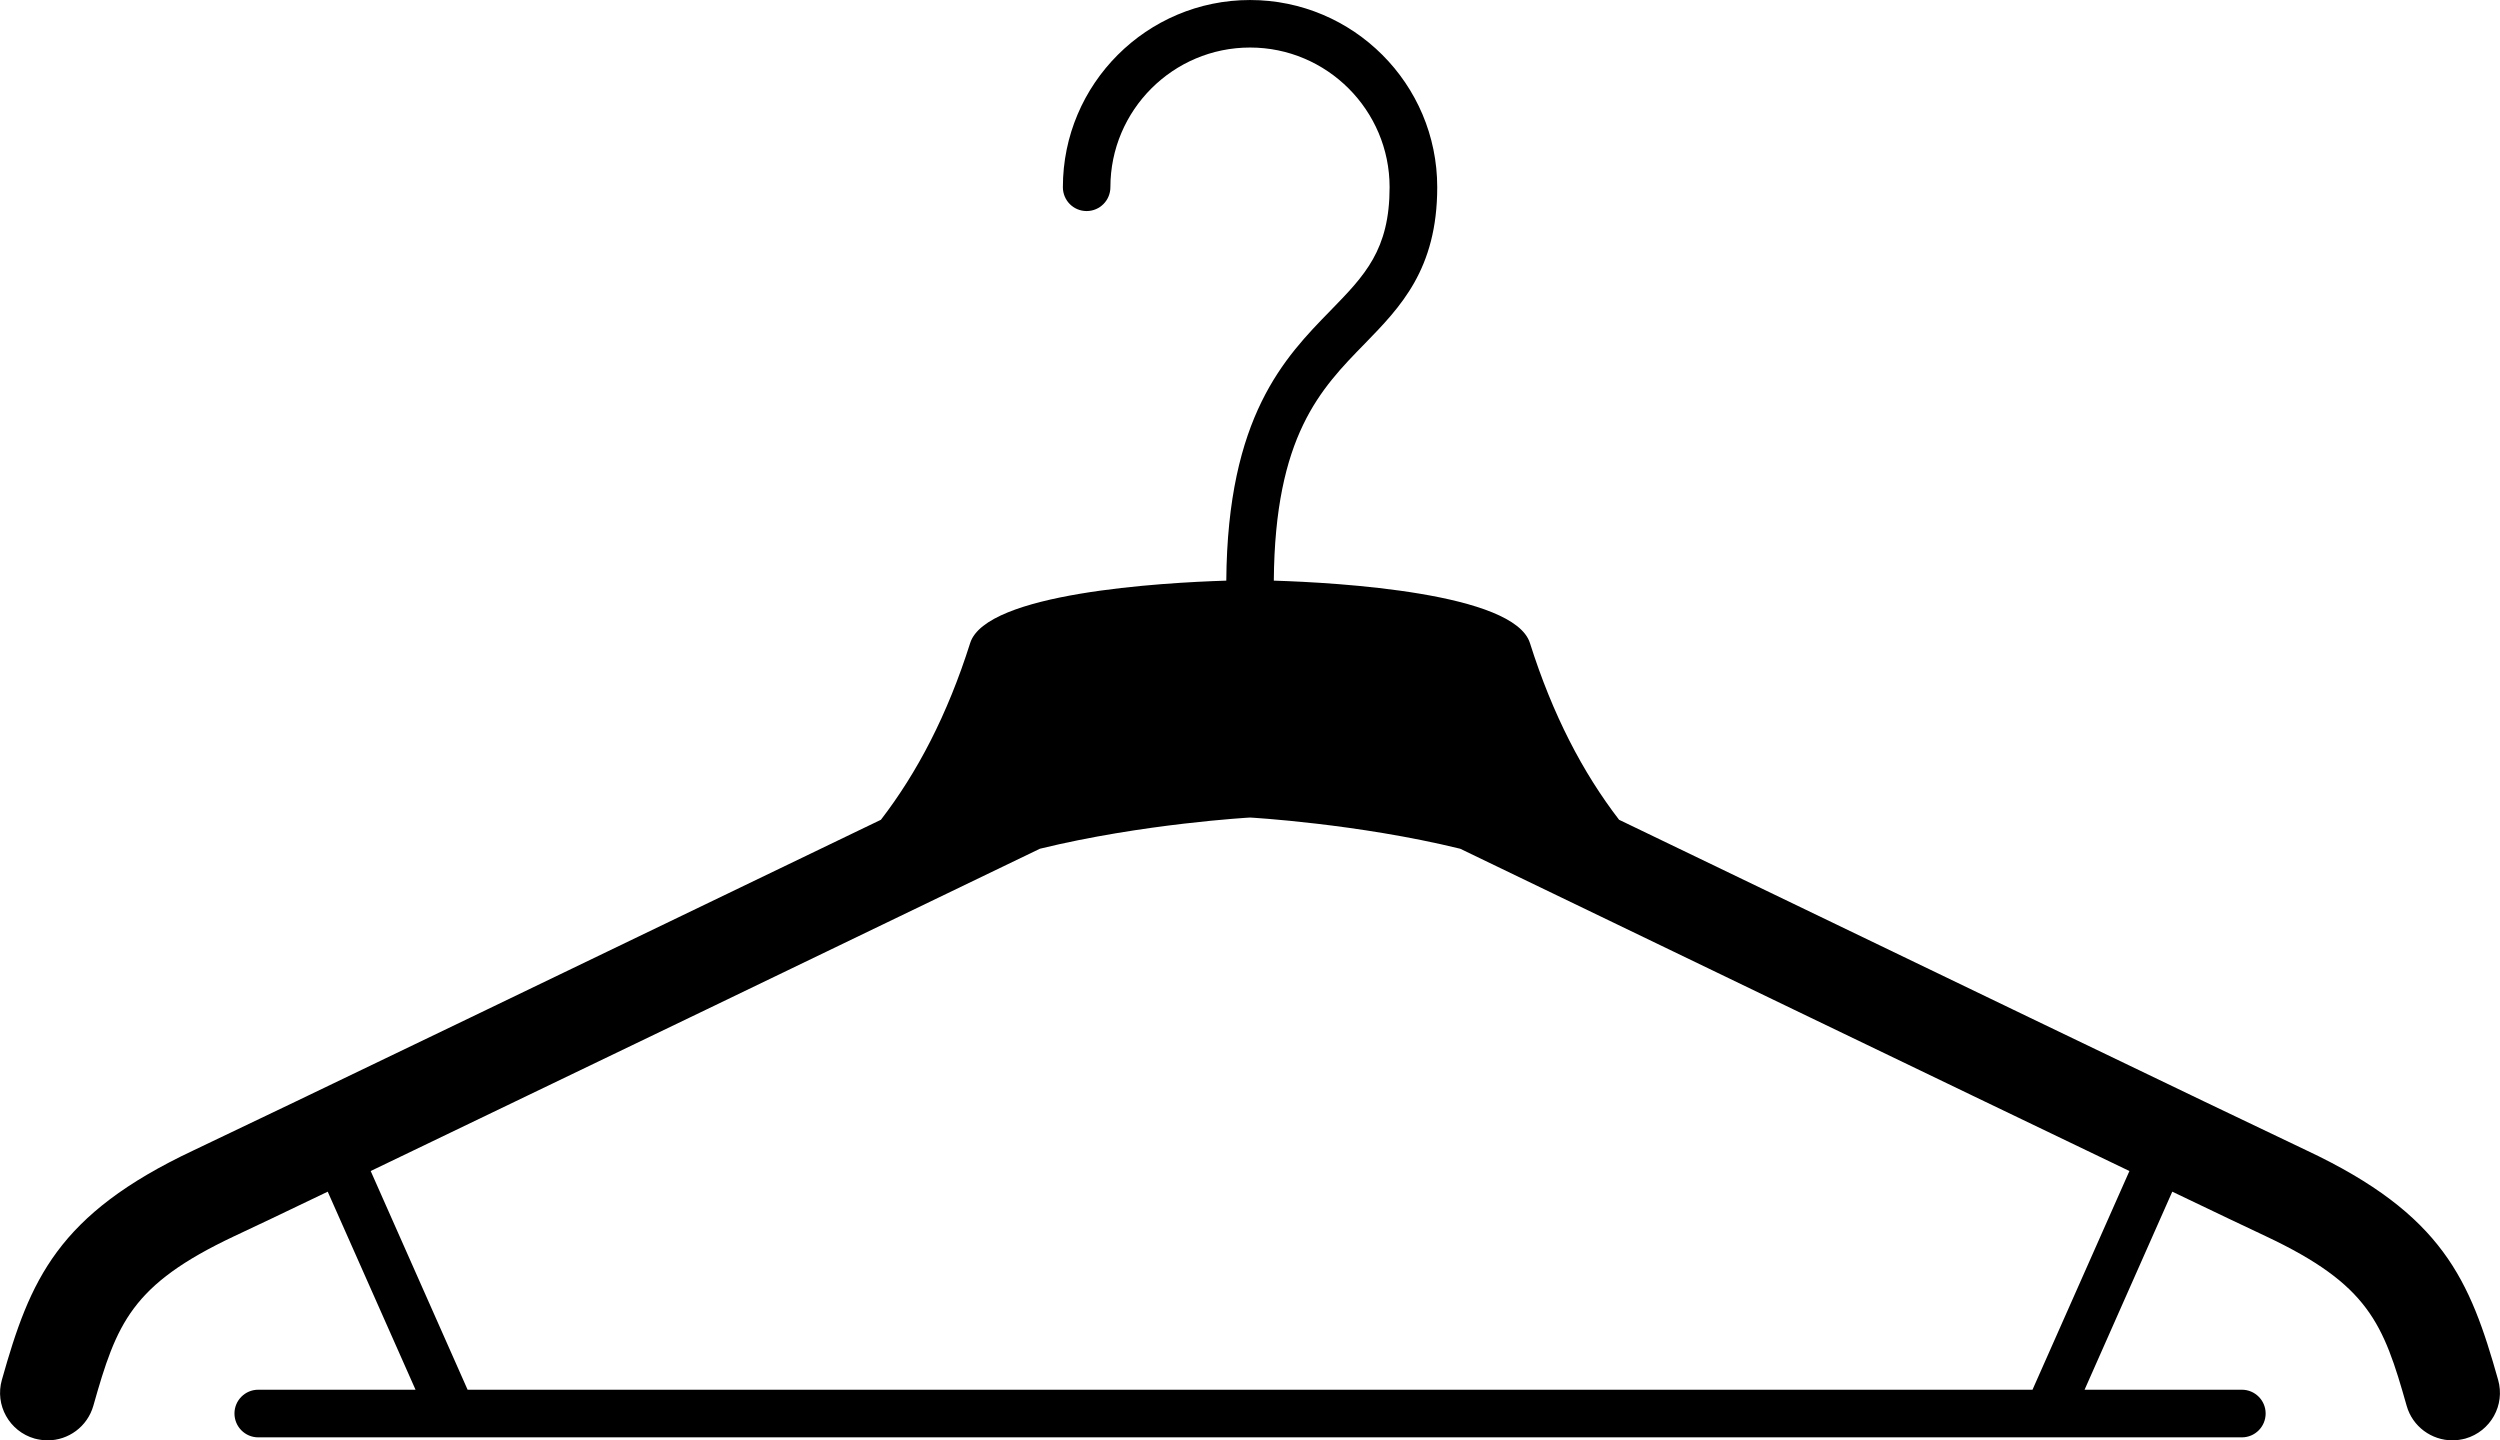 <?xml version="1.0" encoding="UTF-8"?>
<!DOCTYPE svg PUBLIC "-//W3C//DTD SVG 1.1//EN" "http://www.w3.org/Graphics/SVG/1.1/DTD/svg11.dtd">
<!-- Creator: CorelDRAW X8 -->
<svg xmlns="http://www.w3.org/2000/svg" xml:space="preserve" width="45.138mm" height="26.006mm" version="1.1" style="shape-rendering:geometricPrecision; text-rendering:geometricPrecision; image-rendering:optimizeQuality; fill-rule:evenodd; clip-rule:evenodd"
viewBox="0 0 22519 12974"
 xmlns:xlink="http://www.w3.org/1999/xlink">
 <defs>
  <style type="text/css">
   <![CDATA[
    .fil0 {fill:black;fill-rule:nonzero}
   ]]>
  </style>
 </defs>
 <g id="Capa_x0020_1">
  <path class="fil0" d="M18308 12518l-14096 0 -873 -1970c1652,-793 4424,-2129 6028,-2903 927,-227 1893,-281 1893,-281 0,0 966,54 1893,281 1604,774 4375,2110 6028,2903l-873 1970zm4194 -89c-254,-901 -497,-1489 -1726,-2067 -667,-315 -3910,-1878 -6192,-2978 -327,-425 -598,-944 -803,-1592 -143,-452 -1724,-544 -2307,-562 10,-1305 421,-1727 819,-2134 321,-330 653,-670 653,-1410 0,-930 -756,-1686 -1686,-1686 -930,0 -1686,756 -1686,1686 0,119 95,215 214,215 118,0 214,-96 214,-215 0,-693 564,-1258 1258,-1258 693,0 1257,565 1257,1258 0,565 -223,794 -532,1111 -414,424 -928,952 -939,2433 -582,18 -2164,110 -2307,562 -205,648 -477,1167 -804,1592 -2282,1100 -5525,2663 -6192,2978 -1228,578 -1472,1166 -1726,2067 -65,227 67,464 295,529 39,10 78,16 117,16 187,0 358,-123 412,-312 210,-743 343,-1090 1267,-1526 157,-73 453,-214 844,-402l791 1784 -1417 0c-118,0 -214,96 -214,214 0,119 96,215 214,215l17868 0c118,0 214,-96 214,-215 0,-118 -96,-214 -214,-214l-1417 0 790 -1784c392,188 688,329 844,402 925,436 1057,783 1267,1526 53,189 226,312 413,312 38,0 77,-6 116,-16 228,-65 360,-302 295,-529z"/>
 </g>
</svg>

